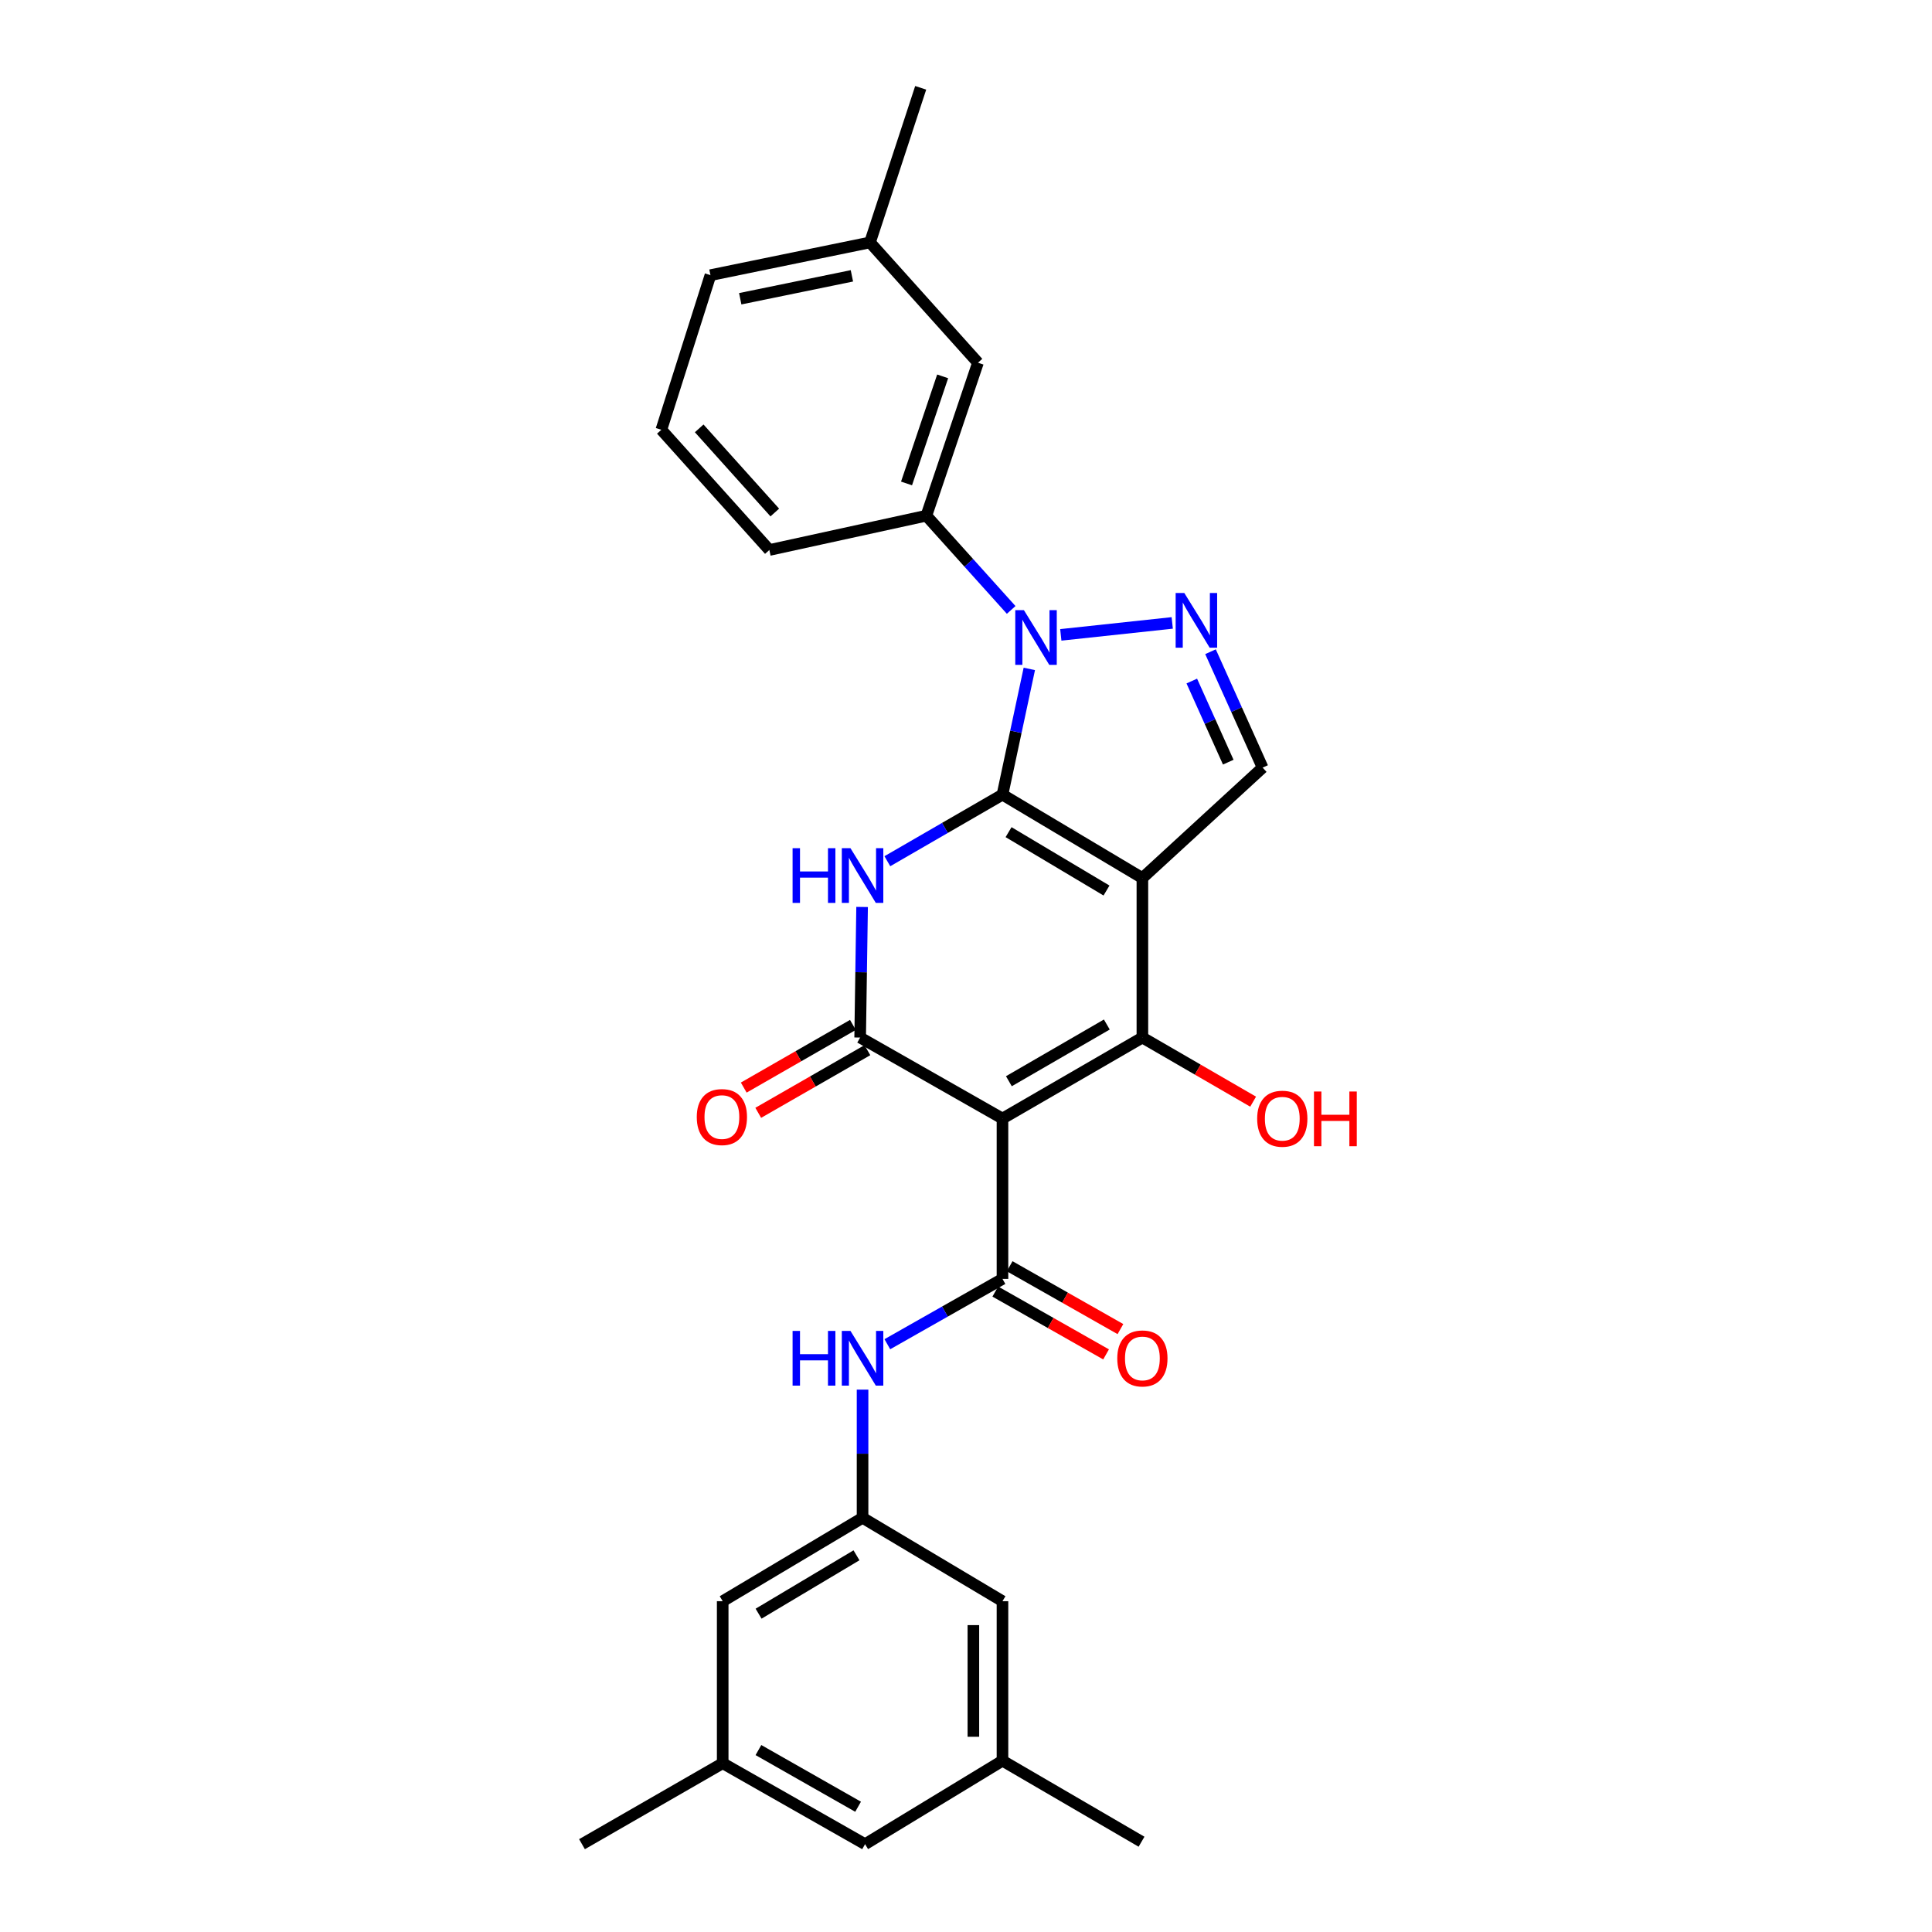 <?xml version='1.0' encoding='iso-8859-1'?>
<svg version='1.1' baseProfile='full'
              xmlns='http://www.w3.org/2000/svg'
                      xmlns:rdkit='http://www.rdkit.org/xml'
                      xmlns:xlink='http://www.w3.org/1999/xlink'
                  xml:space='preserve'
width='1000px' height='1000px' viewBox='0 0 1000 1000'>
<!-- END OF HEADER -->
<rect style='opacity:1.0;fill:#FFFFFF;stroke:none' width='1000' height='1000' x='0' y='0'> </rect>
<path class='bond-0' d='M 518.879,411.307 L 591.298,454.473' style='fill:none;fill-rule:evenodd;stroke:#000000;stroke-width:6px;stroke-linecap:butt;stroke-linejoin:miter;stroke-opacity:1' />
<path class='bond-0' d='M 522.03,430.719 L 572.724,460.936' style='fill:none;fill-rule:evenodd;stroke:#000000;stroke-width:6px;stroke-linecap:butt;stroke-linejoin:miter;stroke-opacity:1' />
<path class='bond-2' d='M 518.879,411.307 L 489.085,428.536' style='fill:none;fill-rule:evenodd;stroke:#000000;stroke-width:6px;stroke-linecap:butt;stroke-linejoin:miter;stroke-opacity:1' />
<path class='bond-2' d='M 489.085,428.536 L 459.291,445.765' style='fill:none;fill-rule:evenodd;stroke:#0000FF;stroke-width:6px;stroke-linecap:butt;stroke-linejoin:miter;stroke-opacity:1' />
<path class='bond-4' d='M 518.879,411.307 L 525.826,378.765' style='fill:none;fill-rule:evenodd;stroke:#000000;stroke-width:6px;stroke-linecap:butt;stroke-linejoin:miter;stroke-opacity:1' />
<path class='bond-4' d='M 525.826,378.765 L 532.774,346.224' style='fill:none;fill-rule:evenodd;stroke:#0000FF;stroke-width:6px;stroke-linecap:butt;stroke-linejoin:miter;stroke-opacity:1' />
<path class='bond-3' d='M 591.298,454.473 L 591.298,537.034' style='fill:none;fill-rule:evenodd;stroke:#000000;stroke-width:6px;stroke-linecap:butt;stroke-linejoin:miter;stroke-opacity:1' />
<path class='bond-8' d='M 591.298,454.473 L 653.526,397.316' style='fill:none;fill-rule:evenodd;stroke:#000000;stroke-width:6px;stroke-linecap:butt;stroke-linejoin:miter;stroke-opacity:1' />
<path class='bond-1' d='M 518.879,578.962 L 445.213,537.034' style='fill:none;fill-rule:evenodd;stroke:#000000;stroke-width:6px;stroke-linecap:butt;stroke-linejoin:miter;stroke-opacity:1' />
<path class='bond-7' d='M 518.879,578.962 L 518.879,661.958' style='fill:none;fill-rule:evenodd;stroke:#000000;stroke-width:6px;stroke-linecap:butt;stroke-linejoin:miter;stroke-opacity:1' />
<path class='bond-29' d='M 518.879,578.962 L 591.298,537.034' style='fill:none;fill-rule:evenodd;stroke:#000000;stroke-width:6px;stroke-linecap:butt;stroke-linejoin:miter;stroke-opacity:1' />
<path class='bond-29' d='M 522.195,559.639 L 572.889,530.289' style='fill:none;fill-rule:evenodd;stroke:#000000;stroke-width:6px;stroke-linecap:butt;stroke-linejoin:miter;stroke-opacity:1' />
<path class='bond-5' d='M 446.218,469.441 L 445.716,503.238' style='fill:none;fill-rule:evenodd;stroke:#0000FF;stroke-width:6px;stroke-linecap:butt;stroke-linejoin:miter;stroke-opacity:1' />
<path class='bond-5' d='M 445.716,503.238 L 445.213,537.034' style='fill:none;fill-rule:evenodd;stroke:#000000;stroke-width:6px;stroke-linecap:butt;stroke-linejoin:miter;stroke-opacity:1' />
<path class='bond-15' d='M 591.298,537.034 L 619.957,553.629' style='fill:none;fill-rule:evenodd;stroke:#000000;stroke-width:6px;stroke-linecap:butt;stroke-linejoin:miter;stroke-opacity:1' />
<path class='bond-15' d='M 619.957,553.629 L 648.617,570.223' style='fill:none;fill-rule:evenodd;stroke:#FF0000;stroke-width:6px;stroke-linecap:butt;stroke-linejoin:miter;stroke-opacity:1' />
<path class='bond-6' d='M 549.068,328.609 L 606.748,322.423' style='fill:none;fill-rule:evenodd;stroke:#0000FF;stroke-width:6px;stroke-linecap:butt;stroke-linejoin:miter;stroke-opacity:1' />
<path class='bond-9' d='M 523.38,315.694 L 501.433,291.307' style='fill:none;fill-rule:evenodd;stroke:#0000FF;stroke-width:6px;stroke-linecap:butt;stroke-linejoin:miter;stroke-opacity:1' />
<path class='bond-9' d='M 501.433,291.307 L 479.486,266.92' style='fill:none;fill-rule:evenodd;stroke:#000000;stroke-width:6px;stroke-linecap:butt;stroke-linejoin:miter;stroke-opacity:1' />
<path class='bond-12' d='M 441.464,530.502 L 413.213,546.717' style='fill:none;fill-rule:evenodd;stroke:#000000;stroke-width:6px;stroke-linecap:butt;stroke-linejoin:miter;stroke-opacity:1' />
<path class='bond-12' d='M 413.213,546.717 L 384.962,562.932' style='fill:none;fill-rule:evenodd;stroke:#FF0000;stroke-width:6px;stroke-linecap:butt;stroke-linejoin:miter;stroke-opacity:1' />
<path class='bond-12' d='M 448.962,543.565 L 420.71,559.78' style='fill:none;fill-rule:evenodd;stroke:#000000;stroke-width:6px;stroke-linecap:butt;stroke-linejoin:miter;stroke-opacity:1' />
<path class='bond-12' d='M 420.71,559.78 L 392.459,575.995' style='fill:none;fill-rule:evenodd;stroke:#FF0000;stroke-width:6px;stroke-linecap:butt;stroke-linejoin:miter;stroke-opacity:1' />
<path class='bond-28' d='M 626.558,337.332 L 640.042,367.324' style='fill:none;fill-rule:evenodd;stroke:#0000FF;stroke-width:6px;stroke-linecap:butt;stroke-linejoin:miter;stroke-opacity:1' />
<path class='bond-28' d='M 640.042,367.324 L 653.526,397.316' style='fill:none;fill-rule:evenodd;stroke:#000000;stroke-width:6px;stroke-linecap:butt;stroke-linejoin:miter;stroke-opacity:1' />
<path class='bond-28' d='M 616.867,352.505 L 626.305,373.5' style='fill:none;fill-rule:evenodd;stroke:#0000FF;stroke-width:6px;stroke-linecap:butt;stroke-linejoin:miter;stroke-opacity:1' />
<path class='bond-28' d='M 626.305,373.5 L 635.744,394.494' style='fill:none;fill-rule:evenodd;stroke:#000000;stroke-width:6px;stroke-linecap:butt;stroke-linejoin:miter;stroke-opacity:1' />
<path class='bond-10' d='M 518.879,661.958 L 489.08,678.862' style='fill:none;fill-rule:evenodd;stroke:#000000;stroke-width:6px;stroke-linecap:butt;stroke-linejoin:miter;stroke-opacity:1' />
<path class='bond-10' d='M 489.08,678.862 L 459.281,695.767' style='fill:none;fill-rule:evenodd;stroke:#0000FF;stroke-width:6px;stroke-linecap:butt;stroke-linejoin:miter;stroke-opacity:1' />
<path class='bond-13' d='M 515.163,668.508 L 543.832,684.771' style='fill:none;fill-rule:evenodd;stroke:#000000;stroke-width:6px;stroke-linecap:butt;stroke-linejoin:miter;stroke-opacity:1' />
<path class='bond-13' d='M 543.832,684.771 L 572.501,701.035' style='fill:none;fill-rule:evenodd;stroke:#FF0000;stroke-width:6px;stroke-linecap:butt;stroke-linejoin:miter;stroke-opacity:1' />
<path class='bond-13' d='M 522.595,655.408 L 551.263,671.671' style='fill:none;fill-rule:evenodd;stroke:#000000;stroke-width:6px;stroke-linecap:butt;stroke-linejoin:miter;stroke-opacity:1' />
<path class='bond-13' d='M 551.263,671.671 L 579.932,687.935' style='fill:none;fill-rule:evenodd;stroke:#FF0000;stroke-width:6px;stroke-linecap:butt;stroke-linejoin:miter;stroke-opacity:1' />
<path class='bond-14' d='M 479.486,266.92 L 506.194,187.741' style='fill:none;fill-rule:evenodd;stroke:#000000;stroke-width:6px;stroke-linecap:butt;stroke-linejoin:miter;stroke-opacity:1' />
<path class='bond-14' d='M 469.221,250.23 L 487.917,194.804' style='fill:none;fill-rule:evenodd;stroke:#000000;stroke-width:6px;stroke-linecap:butt;stroke-linejoin:miter;stroke-opacity:1' />
<path class='bond-22' d='M 479.486,266.92 L 398.214,284.676' style='fill:none;fill-rule:evenodd;stroke:#000000;stroke-width:6px;stroke-linecap:butt;stroke-linejoin:miter;stroke-opacity:1' />
<path class='bond-11' d='M 446.46,719.265 L 446.46,752.437' style='fill:none;fill-rule:evenodd;stroke:#0000FF;stroke-width:6px;stroke-linecap:butt;stroke-linejoin:miter;stroke-opacity:1' />
<path class='bond-11' d='M 446.46,752.437 L 446.46,785.61' style='fill:none;fill-rule:evenodd;stroke:#000000;stroke-width:6px;stroke-linecap:butt;stroke-linejoin:miter;stroke-opacity:1' />
<path class='bond-18' d='M 446.46,785.61 L 374.066,828.776' style='fill:none;fill-rule:evenodd;stroke:#000000;stroke-width:6px;stroke-linecap:butt;stroke-linejoin:miter;stroke-opacity:1' />
<path class='bond-18' d='M 443.314,805.021 L 392.638,835.237' style='fill:none;fill-rule:evenodd;stroke:#000000;stroke-width:6px;stroke-linecap:butt;stroke-linejoin:miter;stroke-opacity:1' />
<path class='bond-19' d='M 446.46,785.61 L 518.879,828.776' style='fill:none;fill-rule:evenodd;stroke:#000000;stroke-width:6px;stroke-linecap:butt;stroke-linejoin:miter;stroke-opacity:1' />
<path class='bond-21' d='M 506.194,187.741 L 450.3,125.479' style='fill:none;fill-rule:evenodd;stroke:#000000;stroke-width:6px;stroke-linecap:butt;stroke-linejoin:miter;stroke-opacity:1' />
<path class='bond-16' d='M 518.879,911.337 L 518.879,828.776' style='fill:none;fill-rule:evenodd;stroke:#000000;stroke-width:6px;stroke-linecap:butt;stroke-linejoin:miter;stroke-opacity:1' />
<path class='bond-16' d='M 503.818,898.953 L 503.818,841.161' style='fill:none;fill-rule:evenodd;stroke:#000000;stroke-width:6px;stroke-linecap:butt;stroke-linejoin:miter;stroke-opacity:1' />
<path class='bond-20' d='M 518.879,911.337 L 447.757,954.545' style='fill:none;fill-rule:evenodd;stroke:#000000;stroke-width:6px;stroke-linecap:butt;stroke-linejoin:miter;stroke-opacity:1' />
<path class='bond-24' d='M 518.879,911.337 L 590.854,953.274' style='fill:none;fill-rule:evenodd;stroke:#000000;stroke-width:6px;stroke-linecap:butt;stroke-linejoin:miter;stroke-opacity:1' />
<path class='bond-17' d='M 374.066,912.634 L 374.066,828.776' style='fill:none;fill-rule:evenodd;stroke:#000000;stroke-width:6px;stroke-linecap:butt;stroke-linejoin:miter;stroke-opacity:1' />
<path class='bond-25' d='M 374.066,912.634 L 301.237,954.545' style='fill:none;fill-rule:evenodd;stroke:#000000;stroke-width:6px;stroke-linecap:butt;stroke-linejoin:miter;stroke-opacity:1' />
<path class='bond-31' d='M 374.066,912.634 L 447.757,954.545' style='fill:none;fill-rule:evenodd;stroke:#000000;stroke-width:6px;stroke-linecap:butt;stroke-linejoin:miter;stroke-opacity:1' />
<path class='bond-31' d='M 392.566,905.829 L 444.149,935.167' style='fill:none;fill-rule:evenodd;stroke:#000000;stroke-width:6px;stroke-linecap:butt;stroke-linejoin:miter;stroke-opacity:1' />
<path class='bond-27' d='M 450.3,125.479 L 476.549,45.455' style='fill:none;fill-rule:evenodd;stroke:#000000;stroke-width:6px;stroke-linecap:butt;stroke-linejoin:miter;stroke-opacity:1' />
<path class='bond-30' d='M 450.3,125.479 L 367.732,142.423' style='fill:none;fill-rule:evenodd;stroke:#000000;stroke-width:6px;stroke-linecap:butt;stroke-linejoin:miter;stroke-opacity:1' />
<path class='bond-30' d='M 440.943,142.775 L 383.145,154.635' style='fill:none;fill-rule:evenodd;stroke:#000000;stroke-width:6px;stroke-linecap:butt;stroke-linejoin:miter;stroke-opacity:1' />
<path class='bond-23' d='M 398.214,284.676 L 342.312,222.457' style='fill:none;fill-rule:evenodd;stroke:#000000;stroke-width:6px;stroke-linecap:butt;stroke-linejoin:miter;stroke-opacity:1' />
<path class='bond-23' d='M 401.032,265.277 L 361.901,221.724' style='fill:none;fill-rule:evenodd;stroke:#000000;stroke-width:6px;stroke-linecap:butt;stroke-linejoin:miter;stroke-opacity:1' />
<path class='bond-26' d='M 342.312,222.457 L 367.732,142.423' style='fill:none;fill-rule:evenodd;stroke:#000000;stroke-width:6px;stroke-linecap:butt;stroke-linejoin:miter;stroke-opacity:1' />
<path  class='atom-3' d='M 410.24 439.025
L 414.08 439.025
L 414.08 451.065
L 428.56 451.065
L 428.56 439.025
L 432.4 439.025
L 432.4 467.345
L 428.56 467.345
L 428.56 454.265
L 414.08 454.265
L 414.08 467.345
L 410.24 467.345
L 410.24 439.025
' fill='#0000FF'/>
<path  class='atom-3' d='M 440.2 439.025
L 449.48 454.025
Q 450.4 455.505, 451.88 458.185
Q 453.36 460.865, 453.44 461.025
L 453.44 439.025
L 457.2 439.025
L 457.2 467.345
L 453.32 467.345
L 443.36 450.945
Q 442.2 449.025, 440.96 446.825
Q 439.76 444.625, 439.4 443.945
L 439.4 467.345
L 435.72 467.345
L 435.72 439.025
L 440.2 439.025
' fill='#0000FF'/>
<path  class='atom-5' d='M 529.981 315.825
L 539.261 330.825
Q 540.181 332.305, 541.661 334.985
Q 543.141 337.665, 543.221 337.825
L 543.221 315.825
L 546.981 315.825
L 546.981 344.145
L 543.101 344.145
L 533.141 327.745
Q 531.981 325.825, 530.741 323.625
Q 529.541 321.425, 529.181 320.745
L 529.181 344.145
L 525.501 344.145
L 525.501 315.825
L 529.981 315.825
' fill='#0000FF'/>
<path  class='atom-7' d='M 612.993 306.922
L 622.273 321.922
Q 623.193 323.402, 624.673 326.082
Q 626.153 328.762, 626.233 328.922
L 626.233 306.922
L 629.993 306.922
L 629.993 335.242
L 626.113 335.242
L 616.153 318.842
Q 614.993 316.922, 613.753 314.722
Q 612.553 312.522, 612.193 311.842
L 612.193 335.242
L 608.513 335.242
L 608.513 306.922
L 612.993 306.922
' fill='#0000FF'/>
<path  class='atom-11' d='M 410.24 688.881
L 414.08 688.881
L 414.08 700.921
L 428.56 700.921
L 428.56 688.881
L 432.4 688.881
L 432.4 717.201
L 428.56 717.201
L 428.56 704.121
L 414.08 704.121
L 414.08 717.201
L 410.24 717.201
L 410.24 688.881
' fill='#0000FF'/>
<path  class='atom-11' d='M 440.2 688.881
L 449.48 703.881
Q 450.4 705.361, 451.88 708.041
Q 453.36 710.721, 453.44 710.881
L 453.44 688.881
L 457.2 688.881
L 457.2 717.201
L 453.32 717.201
L 443.36 700.801
Q 442.2 698.881, 440.96 696.681
Q 439.76 694.481, 439.4 693.801
L 439.4 717.201
L 435.72 717.201
L 435.72 688.881
L 440.2 688.881
' fill='#0000FF'/>
<path  class='atom-13' d='M 360.648 578.189
Q 360.648 571.389, 364.008 567.589
Q 367.368 563.789, 373.648 563.789
Q 379.928 563.789, 383.288 567.589
Q 386.648 571.389, 386.648 578.189
Q 386.648 585.069, 383.248 588.989
Q 379.848 592.869, 373.648 592.869
Q 367.408 592.869, 364.008 588.989
Q 360.648 585.109, 360.648 578.189
M 373.648 589.669
Q 377.968 589.669, 380.288 586.789
Q 382.648 583.869, 382.648 578.189
Q 382.648 572.629, 380.288 569.829
Q 377.968 566.989, 373.648 566.989
Q 369.328 566.989, 366.968 569.789
Q 364.648 572.589, 364.648 578.189
Q 364.648 583.909, 366.968 586.789
Q 369.328 589.669, 373.648 589.669
' fill='#FF0000'/>
<path  class='atom-14' d='M 578.298 703.121
Q 578.298 696.321, 581.658 692.521
Q 585.018 688.721, 591.298 688.721
Q 597.578 688.721, 600.938 692.521
Q 604.298 696.321, 604.298 703.121
Q 604.298 710.001, 600.898 713.921
Q 597.498 717.801, 591.298 717.801
Q 585.058 717.801, 581.658 713.921
Q 578.298 710.041, 578.298 703.121
M 591.298 714.601
Q 595.618 714.601, 597.938 711.721
Q 600.298 708.801, 600.298 703.121
Q 600.298 697.561, 597.938 694.761
Q 595.618 691.921, 591.298 691.921
Q 586.978 691.921, 584.618 694.721
Q 582.298 697.521, 582.298 703.121
Q 582.298 708.841, 584.618 711.721
Q 586.978 714.601, 591.298 714.601
' fill='#FF0000'/>
<path  class='atom-16' d='M 650.709 579.042
Q 650.709 572.242, 654.069 568.442
Q 657.429 564.642, 663.709 564.642
Q 669.989 564.642, 673.349 568.442
Q 676.709 572.242, 676.709 579.042
Q 676.709 585.922, 673.309 589.842
Q 669.909 593.722, 663.709 593.722
Q 657.469 593.722, 654.069 589.842
Q 650.709 585.962, 650.709 579.042
M 663.709 590.522
Q 668.029 590.522, 670.349 587.642
Q 672.709 584.722, 672.709 579.042
Q 672.709 573.482, 670.349 570.682
Q 668.029 567.842, 663.709 567.842
Q 659.389 567.842, 657.029 570.642
Q 654.709 573.442, 654.709 579.042
Q 654.709 584.762, 657.029 587.642
Q 659.389 590.522, 663.709 590.522
' fill='#FF0000'/>
<path  class='atom-16' d='M 680.109 564.962
L 683.949 564.962
L 683.949 577.002
L 698.429 577.002
L 698.429 564.962
L 702.269 564.962
L 702.269 593.282
L 698.429 593.282
L 698.429 580.202
L 683.949 580.202
L 683.949 593.282
L 680.109 593.282
L 680.109 564.962
' fill='#FF0000'/>
</svg>

